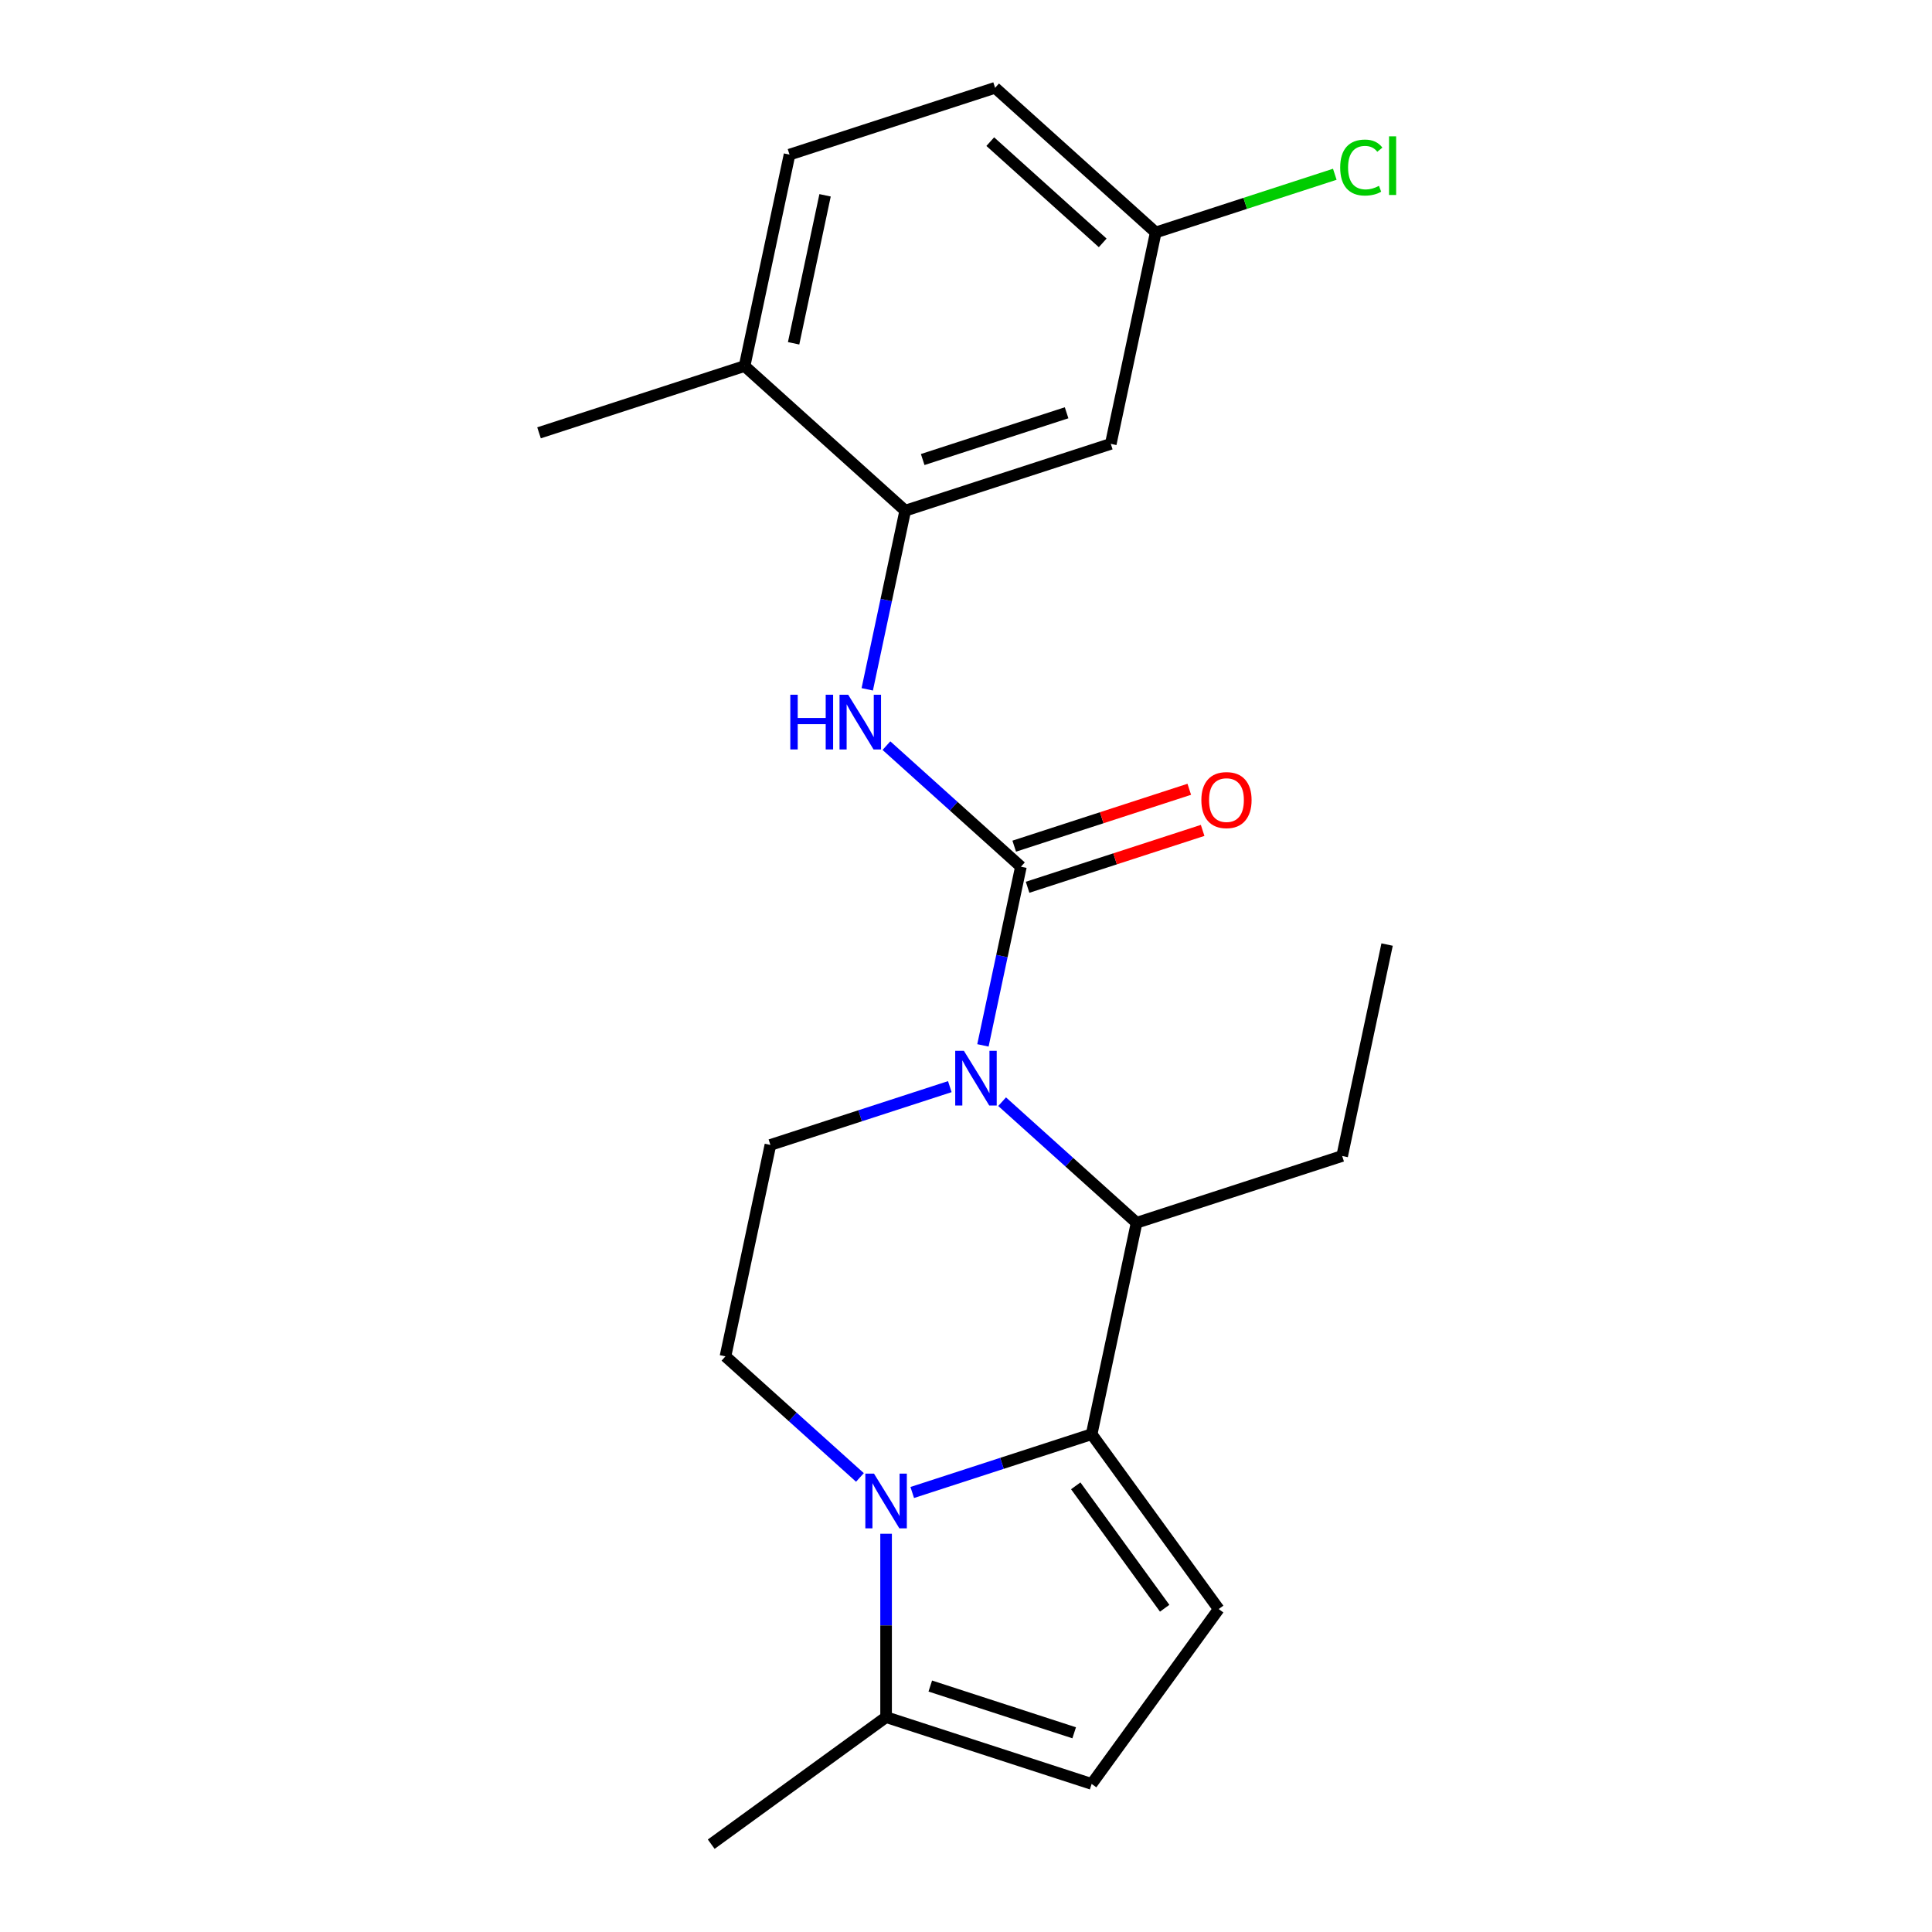 <?xml version='1.0' encoding='iso-8859-1'?>
<svg version='1.1' baseProfile='full'
              xmlns='http://www.w3.org/2000/svg'
                      xmlns:rdkit='http://www.rdkit.org/xml'
                      xmlns:xlink='http://www.w3.org/1999/xlink'
                  xml:space='preserve'
width='1000px' height='1000px' viewBox='0 0 1000 1000'>
<!-- END OF HEADER -->
<rect style='opacity:1.0;fill:#FFFFFF;stroke:none' width='1000' height='1000' x='0' y='0'> </rect>
<path class='bond-1' d='M 565.04,742.337 L 518.607,757.424' style='fill:none;fill-rule:evenodd;stroke:#000000;stroke-width:6px;stroke-linecap:butt;stroke-linejoin:miter;stroke-opacity:1' />
<path class='bond-1' d='M 518.607,757.424 L 472.175,772.51' style='fill:none;fill-rule:evenodd;stroke:#0000FF;stroke-width:6px;stroke-linecap:butt;stroke-linejoin:miter;stroke-opacity:1' />
<path class='bond-3' d='M 565.04,742.337 L 588.3,632.904' style='fill:none;fill-rule:evenodd;stroke:#000000;stroke-width:6px;stroke-linecap:butt;stroke-linejoin:miter;stroke-opacity:1' />
<path class='bond-4' d='M 565.04,742.337 L 630.799,832.847' style='fill:none;fill-rule:evenodd;stroke:#000000;stroke-width:6px;stroke-linecap:butt;stroke-linejoin:miter;stroke-opacity:1' />
<path class='bond-4' d='M 556.801,769.065 L 602.833,832.423' style='fill:none;fill-rule:evenodd;stroke:#000000;stroke-width:6px;stroke-linecap:butt;stroke-linejoin:miter;stroke-opacity:1' />
<path class='bond-0' d='M 518.696,570.233 L 553.498,601.569' style='fill:none;fill-rule:evenodd;stroke:#0000FF;stroke-width:6px;stroke-linecap:butt;stroke-linejoin:miter;stroke-opacity:1' />
<path class='bond-0' d='M 553.498,601.569 L 588.3,632.904' style='fill:none;fill-rule:evenodd;stroke:#000000;stroke-width:6px;stroke-linecap:butt;stroke-linejoin:miter;stroke-opacity:1' />
<path class='bond-2' d='M 508.764,541.087 L 518.592,494.849' style='fill:none;fill-rule:evenodd;stroke:#0000FF;stroke-width:6px;stroke-linecap:butt;stroke-linejoin:miter;stroke-opacity:1' />
<path class='bond-2' d='M 518.592,494.849 L 528.42,448.612' style='fill:none;fill-rule:evenodd;stroke:#000000;stroke-width:6px;stroke-linecap:butt;stroke-linejoin:miter;stroke-opacity:1' />
<path class='bond-10' d='M 491.622,562.443 L 445.19,577.529' style='fill:none;fill-rule:evenodd;stroke:#0000FF;stroke-width:6px;stroke-linecap:butt;stroke-linejoin:miter;stroke-opacity:1' />
<path class='bond-10' d='M 445.19,577.529 L 398.758,592.616' style='fill:none;fill-rule:evenodd;stroke:#000000;stroke-width:6px;stroke-linecap:butt;stroke-linejoin:miter;stroke-opacity:1' />
<path class='bond-6' d='M 458.638,793.866 L 458.638,841.326' style='fill:none;fill-rule:evenodd;stroke:#0000FF;stroke-width:6px;stroke-linecap:butt;stroke-linejoin:miter;stroke-opacity:1' />
<path class='bond-6' d='M 458.638,841.326 L 458.638,888.786' style='fill:none;fill-rule:evenodd;stroke:#000000;stroke-width:6px;stroke-linecap:butt;stroke-linejoin:miter;stroke-opacity:1' />
<path class='bond-9' d='M 445.101,764.72 L 410.299,733.384' style='fill:none;fill-rule:evenodd;stroke:#0000FF;stroke-width:6px;stroke-linecap:butt;stroke-linejoin:miter;stroke-opacity:1' />
<path class='bond-9' d='M 410.299,733.384 L 375.497,702.048' style='fill:none;fill-rule:evenodd;stroke:#000000;stroke-width:6px;stroke-linecap:butt;stroke-linejoin:miter;stroke-opacity:1' />
<path class='bond-5' d='M 528.42,448.612 L 493.618,417.276' style='fill:none;fill-rule:evenodd;stroke:#000000;stroke-width:6px;stroke-linecap:butt;stroke-linejoin:miter;stroke-opacity:1' />
<path class='bond-5' d='M 493.618,417.276 L 458.816,385.94' style='fill:none;fill-rule:evenodd;stroke:#0000FF;stroke-width:6px;stroke-linecap:butt;stroke-linejoin:miter;stroke-opacity:1' />
<path class='bond-12' d='M 531.877,459.252 L 577.179,444.532' style='fill:none;fill-rule:evenodd;stroke:#000000;stroke-width:6px;stroke-linecap:butt;stroke-linejoin:miter;stroke-opacity:1' />
<path class='bond-12' d='M 577.179,444.532 L 622.481,429.813' style='fill:none;fill-rule:evenodd;stroke:#FF0000;stroke-width:6px;stroke-linecap:butt;stroke-linejoin:miter;stroke-opacity:1' />
<path class='bond-12' d='M 524.963,437.972 L 570.265,423.252' style='fill:none;fill-rule:evenodd;stroke:#000000;stroke-width:6px;stroke-linecap:butt;stroke-linejoin:miter;stroke-opacity:1' />
<path class='bond-12' d='M 570.265,423.252 L 615.567,408.532' style='fill:none;fill-rule:evenodd;stroke:#FF0000;stroke-width:6px;stroke-linecap:butt;stroke-linejoin:miter;stroke-opacity:1' />
<path class='bond-18' d='M 588.3,632.904 L 694.702,598.333' style='fill:none;fill-rule:evenodd;stroke:#000000;stroke-width:6px;stroke-linecap:butt;stroke-linejoin:miter;stroke-opacity:1' />
<path class='bond-8' d='M 630.799,832.847 L 565.04,923.358' style='fill:none;fill-rule:evenodd;stroke:#000000;stroke-width:6px;stroke-linecap:butt;stroke-linejoin:miter;stroke-opacity:1' />
<path class='bond-7' d='M 448.883,356.794 L 458.711,310.557' style='fill:none;fill-rule:evenodd;stroke:#0000FF;stroke-width:6px;stroke-linecap:butt;stroke-linejoin:miter;stroke-opacity:1' />
<path class='bond-7' d='M 458.711,310.557 L 468.539,264.319' style='fill:none;fill-rule:evenodd;stroke:#000000;stroke-width:6px;stroke-linecap:butt;stroke-linejoin:miter;stroke-opacity:1' />
<path class='bond-19' d='M 458.638,888.786 L 368.128,954.545' style='fill:none;fill-rule:evenodd;stroke:#000000;stroke-width:6px;stroke-linecap:butt;stroke-linejoin:miter;stroke-opacity:1' />
<path class='bond-22' d='M 458.638,888.786 L 565.04,923.358' style='fill:none;fill-rule:evenodd;stroke:#000000;stroke-width:6px;stroke-linecap:butt;stroke-linejoin:miter;stroke-opacity:1' />
<path class='bond-22' d='M 481.513,872.691 L 555.994,896.892' style='fill:none;fill-rule:evenodd;stroke:#000000;stroke-width:6px;stroke-linecap:butt;stroke-linejoin:miter;stroke-opacity:1' />
<path class='bond-11' d='M 468.539,264.319 L 574.941,229.747' style='fill:none;fill-rule:evenodd;stroke:#000000;stroke-width:6px;stroke-linecap:butt;stroke-linejoin:miter;stroke-opacity:1' />
<path class='bond-11' d='M 477.585,237.853 L 552.066,213.653' style='fill:none;fill-rule:evenodd;stroke:#000000;stroke-width:6px;stroke-linecap:butt;stroke-linejoin:miter;stroke-opacity:1' />
<path class='bond-13' d='M 468.539,264.319 L 385.399,189.459' style='fill:none;fill-rule:evenodd;stroke:#000000;stroke-width:6px;stroke-linecap:butt;stroke-linejoin:miter;stroke-opacity:1' />
<path class='bond-23' d='M 375.497,702.048 L 398.758,592.616' style='fill:none;fill-rule:evenodd;stroke:#000000;stroke-width:6px;stroke-linecap:butt;stroke-linejoin:miter;stroke-opacity:1' />
<path class='bond-15' d='M 574.941,229.747 L 598.201,120.315' style='fill:none;fill-rule:evenodd;stroke:#000000;stroke-width:6px;stroke-linecap:butt;stroke-linejoin:miter;stroke-opacity:1' />
<path class='bond-14' d='M 385.399,189.459 L 408.659,80.026' style='fill:none;fill-rule:evenodd;stroke:#000000;stroke-width:6px;stroke-linecap:butt;stroke-linejoin:miter;stroke-opacity:1' />
<path class='bond-14' d='M 410.774,177.696 L 427.057,101.093' style='fill:none;fill-rule:evenodd;stroke:#000000;stroke-width:6px;stroke-linecap:butt;stroke-linejoin:miter;stroke-opacity:1' />
<path class='bond-20' d='M 385.399,189.459 L 278.997,224.031' style='fill:none;fill-rule:evenodd;stroke:#000000;stroke-width:6px;stroke-linecap:butt;stroke-linejoin:miter;stroke-opacity:1' />
<path class='bond-16' d='M 408.659,80.026 L 515.061,45.455' style='fill:none;fill-rule:evenodd;stroke:#000000;stroke-width:6px;stroke-linecap:butt;stroke-linejoin:miter;stroke-opacity:1' />
<path class='bond-17' d='M 598.201,120.315 L 644.544,105.257' style='fill:none;fill-rule:evenodd;stroke:#000000;stroke-width:6px;stroke-linecap:butt;stroke-linejoin:miter;stroke-opacity:1' />
<path class='bond-17' d='M 644.544,105.257 L 690.886,90.2' style='fill:none;fill-rule:evenodd;stroke:#00CC00;stroke-width:6px;stroke-linecap:butt;stroke-linejoin:miter;stroke-opacity:1' />
<path class='bond-24' d='M 598.201,120.315 L 515.061,45.455' style='fill:none;fill-rule:evenodd;stroke:#000000;stroke-width:6px;stroke-linecap:butt;stroke-linejoin:miter;stroke-opacity:1' />
<path class='bond-24' d='M 570.758,125.714 L 512.56,73.312' style='fill:none;fill-rule:evenodd;stroke:#000000;stroke-width:6px;stroke-linecap:butt;stroke-linejoin:miter;stroke-opacity:1' />
<path class='bond-21' d='M 694.702,598.333 L 717.962,488.9' style='fill:none;fill-rule:evenodd;stroke:#000000;stroke-width:6px;stroke-linecap:butt;stroke-linejoin:miter;stroke-opacity:1' />
<path  class='atom-1' d='M 498.899 543.884
L 508.179 558.884
Q 509.099 560.364, 510.579 563.044
Q 512.059 565.724, 512.139 565.884
L 512.139 543.884
L 515.899 543.884
L 515.899 572.204
L 512.019 572.204
L 502.059 555.804
Q 500.899 553.884, 499.659 551.684
Q 498.459 549.484, 498.099 548.804
L 498.099 572.204
L 494.419 572.204
L 494.419 543.884
L 498.899 543.884
' fill='#0000FF'/>
<path  class='atom-2' d='M 452.378 762.749
L 461.658 777.749
Q 462.578 779.229, 464.058 781.909
Q 465.538 784.589, 465.618 784.749
L 465.618 762.749
L 469.378 762.749
L 469.378 791.069
L 465.498 791.069
L 455.538 774.669
Q 454.378 772.749, 453.138 770.549
Q 451.938 768.349, 451.578 767.669
L 451.578 791.069
L 447.898 791.069
L 447.898 762.749
L 452.378 762.749
' fill='#0000FF'/>
<path  class='atom-6' d='M 409.059 359.591
L 412.899 359.591
L 412.899 371.631
L 427.379 371.631
L 427.379 359.591
L 431.219 359.591
L 431.219 387.911
L 427.379 387.911
L 427.379 374.831
L 412.899 374.831
L 412.899 387.911
L 409.059 387.911
L 409.059 359.591
' fill='#0000FF'/>
<path  class='atom-6' d='M 439.019 359.591
L 448.299 374.591
Q 449.219 376.071, 450.699 378.751
Q 452.179 381.431, 452.259 381.591
L 452.259 359.591
L 456.019 359.591
L 456.019 387.911
L 452.139 387.911
L 442.179 371.511
Q 441.019 369.591, 439.779 367.391
Q 438.579 365.191, 438.219 364.511
L 438.219 387.911
L 434.539 387.911
L 434.539 359.591
L 439.019 359.591
' fill='#0000FF'/>
<path  class='atom-13' d='M 621.821 414.12
Q 621.821 407.32, 625.181 403.52
Q 628.541 399.72, 634.821 399.72
Q 641.101 399.72, 644.461 403.52
Q 647.821 407.32, 647.821 414.12
Q 647.821 421, 644.421 424.92
Q 641.021 428.8, 634.821 428.8
Q 628.581 428.8, 625.181 424.92
Q 621.821 421.04, 621.821 414.12
M 634.821 425.6
Q 639.141 425.6, 641.461 422.72
Q 643.821 419.8, 643.821 414.12
Q 643.821 408.56, 641.461 405.76
Q 639.141 402.92, 634.821 402.92
Q 630.501 402.92, 628.141 405.72
Q 625.821 408.52, 625.821 414.12
Q 625.821 419.84, 628.141 422.72
Q 630.501 425.6, 634.821 425.6
' fill='#FF0000'/>
<path  class='atom-18' d='M 693.683 86.723
Q 693.683 79.683, 696.963 76.003
Q 700.283 72.283, 706.563 72.283
Q 712.403 72.283, 715.523 76.403
L 712.883 78.563
Q 710.603 75.563, 706.563 75.563
Q 702.283 75.563, 700.003 78.443
Q 697.763 81.283, 697.763 86.723
Q 697.763 92.323, 700.083 95.203
Q 702.443 98.083, 707.003 98.083
Q 710.123 98.083, 713.763 96.203
L 714.883 99.203
Q 713.403 100.163, 711.163 100.723
Q 708.923 101.283, 706.443 101.283
Q 700.283 101.283, 696.963 97.523
Q 693.683 93.763, 693.683 86.723
' fill='#00CC00'/>
<path  class='atom-18' d='M 718.963 70.563
L 722.643 70.563
L 722.643 100.923
L 718.963 100.923
L 718.963 70.563
' fill='#00CC00'/>
</svg>
